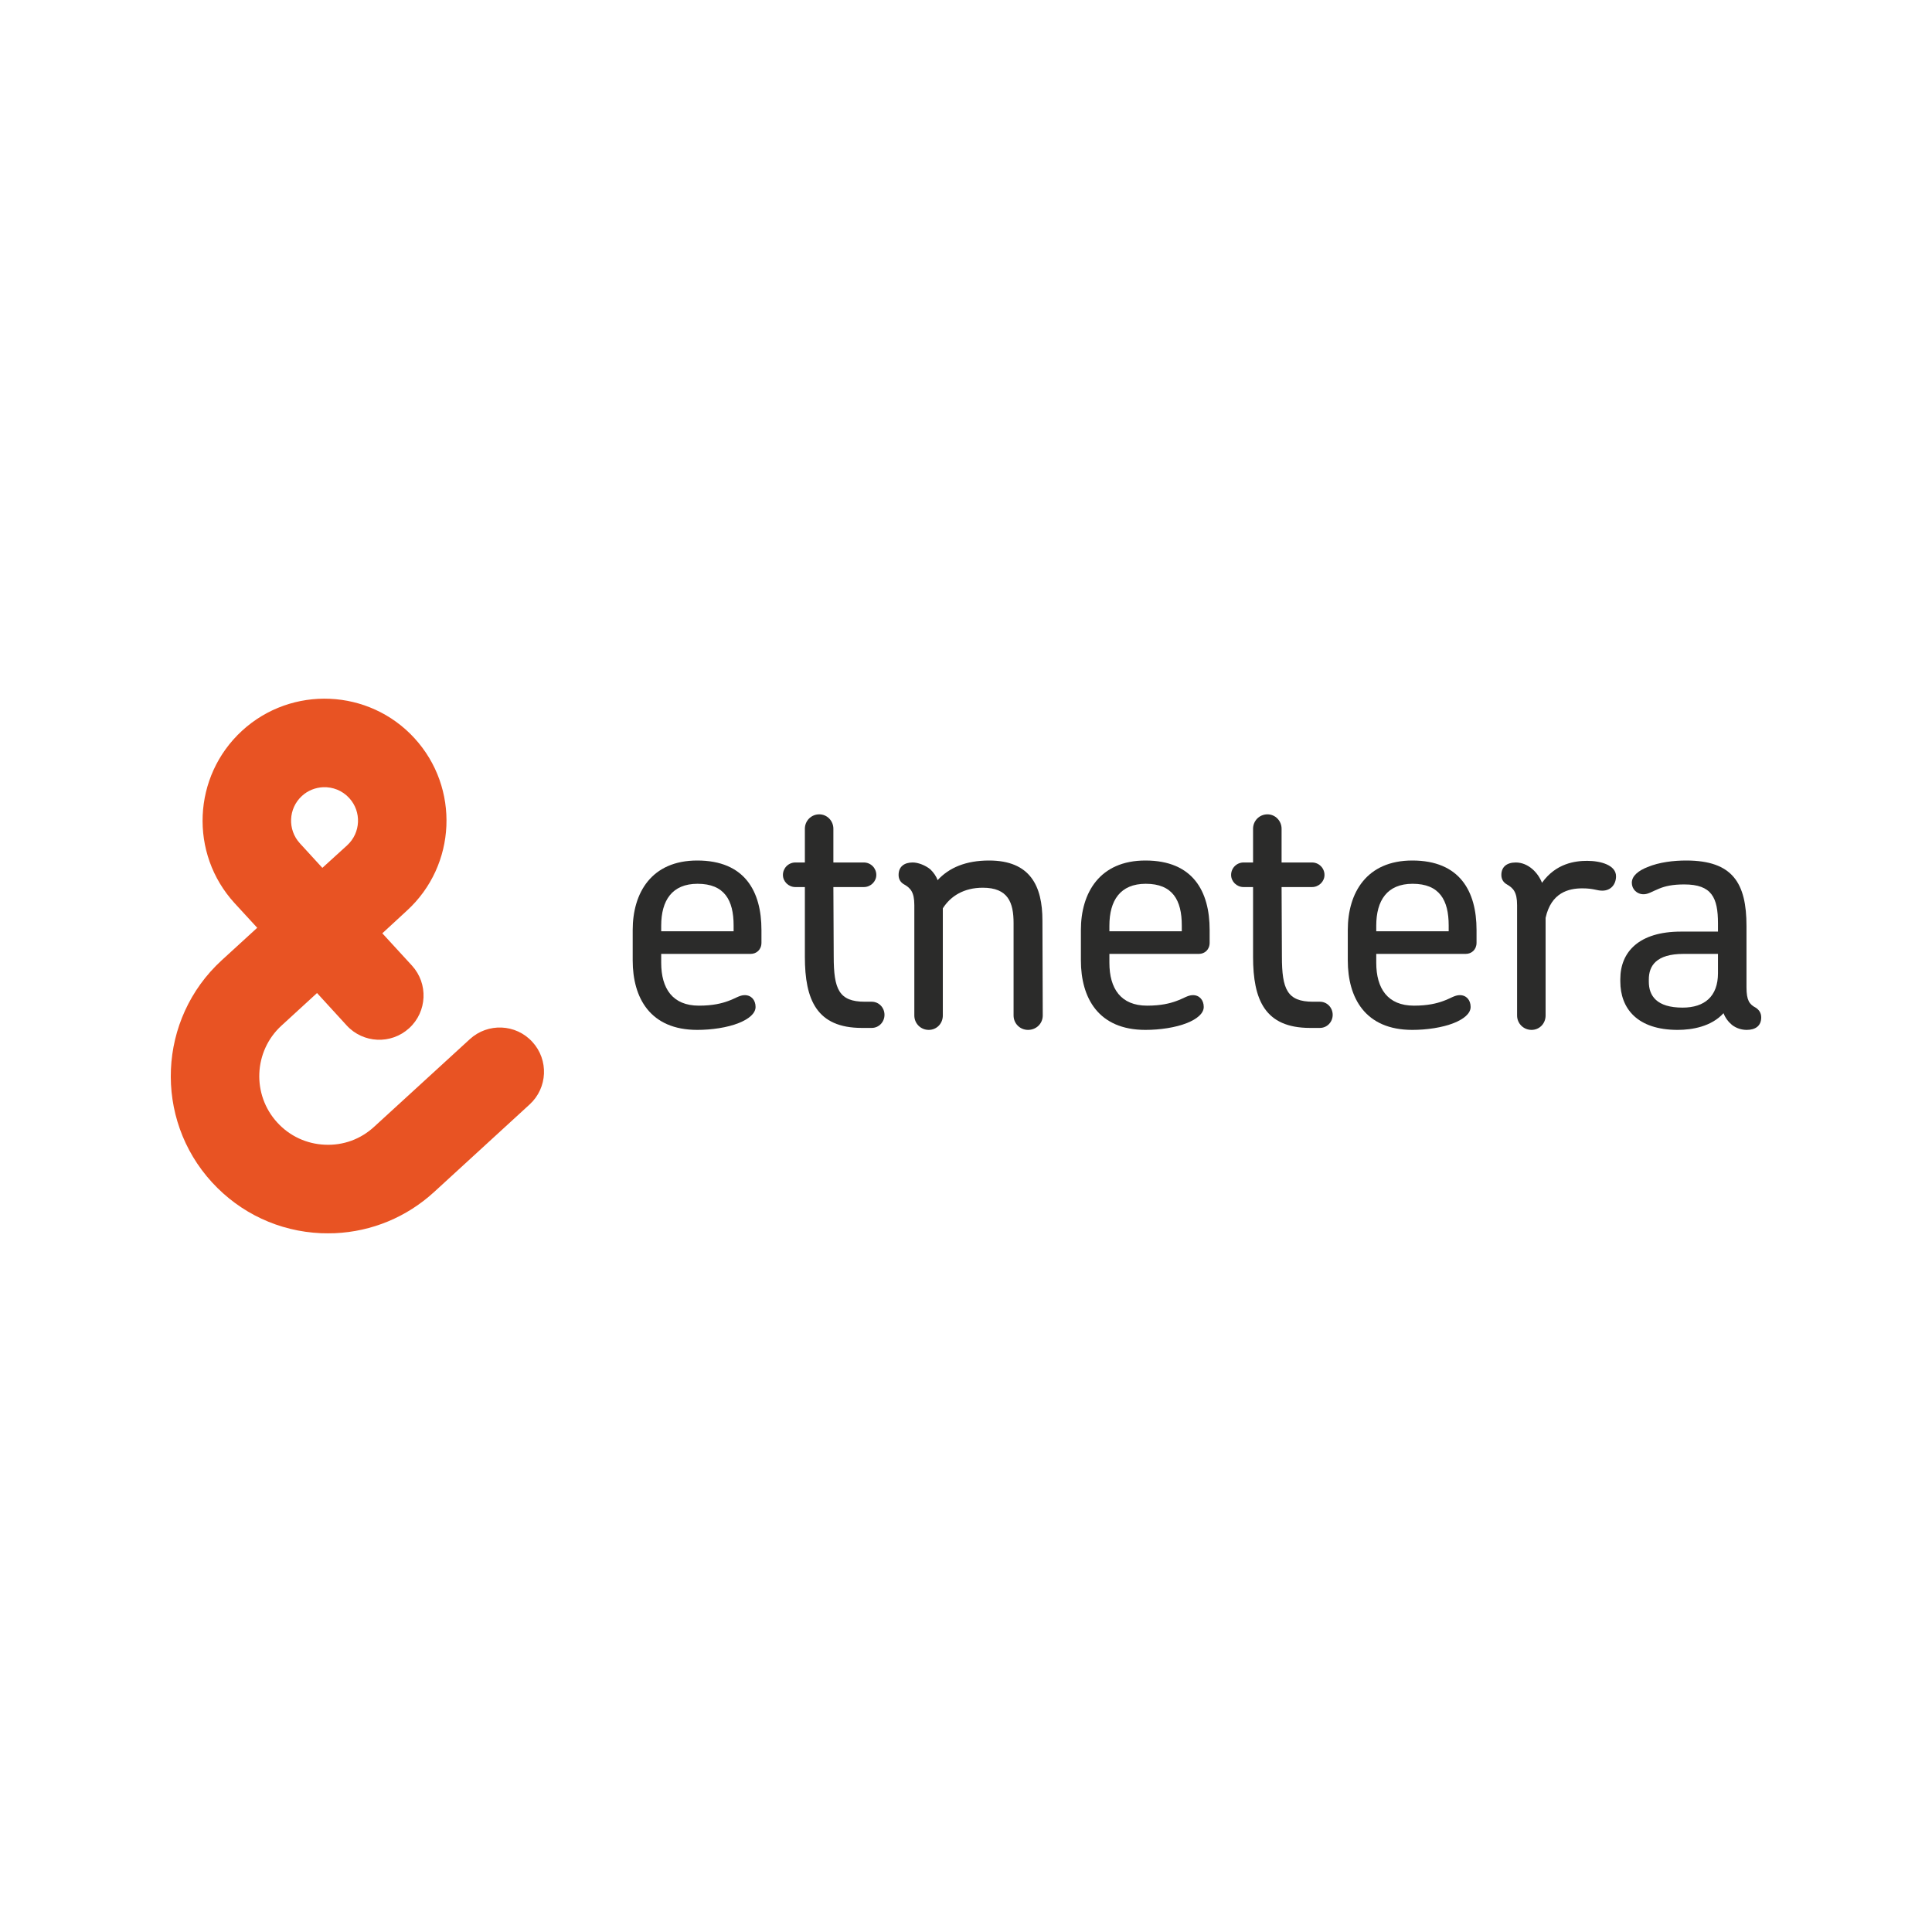 <?xml version="1.0" encoding="UTF-8"?>
<!DOCTYPE svg PUBLIC "-//W3C//DTD SVG 1.1//EN" "http://www.w3.org/Graphics/SVG/1.1/DTD/svg11.dtd">
<svg version="1.1" xmlns="http://www.w3.org/2000/svg" xmlns:xlink="http://www.w3.org/1999/xlink" x="0" y="0" width="200" height="200" viewBox="0, 0, 200, 200">
  <g id="Background">
    <rect x="0" y="0" width="200" height="200" fill="#000000" fill-opacity="0"/>
  </g>
  <g id="Background"/>
  <g id="Layer_1">
    <g>
      <path d="M55.11,107.857 C53.401,105.985 50.504,105.863 48.637,107.574 L38.738,116.637 C37.34,117.93 35.526,118.592 33.628,118.5 C31.734,118.42 29.979,117.602 28.704,116.204 C26.058,113.32 26.252,108.81 29.141,106.17 L32.818,102.798 L35.887,106.152 C37.596,108.017 40.493,108.142 42.36,106.434 C44.225,104.727 44.353,101.826 42.645,99.957 L39.578,96.616 L42.126,94.266 C47.265,89.564 47.616,81.561 42.907,76.418 C38.207,71.284 30.2,70.933 25.061,75.642 C19.929,80.352 19.576,88.351 24.284,93.494 L26.627,96.044 L22.948,99.41 C16.337,105.467 15.884,115.78 21.948,122.395 C24.885,125.596 28.888,127.47 33.228,127.661 C33.718,127.677 34.193,127.677 34.675,127.661 C38.488,127.488 42.081,126.009 44.931,123.403 L54.829,114.33 C56.697,112.617 56.82,109.72 55.11,107.857 M31.254,82.398 C31.875,81.824 32.658,81.531 33.441,81.492 C34.431,81.451 35.432,81.824 36.151,82.613 C37.444,84.021 37.35,86.213 35.936,87.508 L33.371,89.841 L31.039,87.295 C29.755,85.891 29.842,83.691 31.254,82.398" fill="#E85323"/>
      <path d="M72.212,91.489 C69.568,91.489 68.447,93.217 68.447,95.83 L68.447,96.406 L75.943,96.406 L75.943,95.797 C75.943,93.184 74.992,91.489 72.212,91.489 M78.825,97.593 C78.825,98.306 78.315,98.747 77.706,98.747 L68.447,98.747 L68.447,99.663 C68.447,102.342 69.634,104.105 72.346,104.105 C73.805,104.105 74.721,103.866 75.365,103.63 C76.146,103.357 76.552,103.017 77.095,103.017 C77.774,103.017 78.216,103.527 78.216,104.239 C78.216,104.919 77.501,105.493 76.484,105.901 C75.298,106.377 73.67,106.614 72.178,106.614 C67.293,106.614 65.497,103.29 65.497,99.423 L65.497,96.271 C65.497,92.438 67.43,89.08 72.178,89.08 C77.095,89.08 78.825,92.267 78.825,96.271 z" fill="#2B2B2A"/>
      <path d="M90.238,106.41 L89.221,106.41 C84.543,106.41 83.32,103.495 83.32,99.051 L83.32,91.828 L82.336,91.828 C81.624,91.828 81.048,91.25 81.048,90.573 C81.048,89.86 81.624,89.284 82.336,89.284 L83.32,89.284 L83.32,85.791 C83.32,84.977 83.965,84.3 84.812,84.3 C85.626,84.3 86.271,84.977 86.271,85.791 L86.271,89.284 L89.424,89.284 C90.137,89.284 90.715,89.86 90.715,90.573 C90.715,91.25 90.137,91.828 89.424,91.828 L86.271,91.828 L86.306,99.018 C86.306,102.407 86.849,103.698 89.527,103.698 L90.238,103.698 C90.984,103.698 91.562,104.309 91.562,105.053 C91.562,105.799 90.984,106.41 90.238,106.41" fill="#2B2B2A"/>
      <path d="M106.421,106.614 C105.604,106.614 104.925,105.969 104.925,105.12 L104.925,95.557 C104.925,93.421 104.353,91.896 101.74,91.896 C99.805,91.896 98.415,92.743 97.601,94.032 L97.601,105.12 C97.601,105.969 96.957,106.614 96.143,106.614 C95.328,106.614 94.651,105.969 94.651,105.12 L94.651,93.692 C94.651,92.337 94.243,91.929 93.598,91.556 C93.227,91.353 93.022,91.013 93.022,90.574 C93.022,89.691 93.634,89.283 94.481,89.283 C95.024,89.283 95.77,89.555 96.312,89.996 C96.652,90.336 96.922,90.709 97.058,91.115 C98.245,89.826 99.975,89.08 102.387,89.08 C106.657,89.08 107.912,91.726 107.912,95.287 L107.945,105.12 C107.945,105.969 107.268,106.614 106.421,106.614" fill="#2B2B2A"/>
      <path d="M118.609,91.489 C115.965,91.489 114.844,93.217 114.844,95.83 L114.844,96.406 L122.338,96.406 L122.338,95.797 C122.338,93.184 121.389,91.489 118.609,91.489 M125.222,97.593 C125.222,98.306 124.714,98.747 124.103,98.747 L114.844,98.747 L114.844,99.663 C114.844,102.342 116.031,104.105 118.745,104.105 C120.202,104.105 121.117,103.866 121.762,103.63 C122.545,103.357 122.949,103.017 123.494,103.017 C124.169,103.017 124.611,103.527 124.611,104.239 C124.611,104.919 123.898,105.493 122.883,105.901 C121.693,106.377 120.065,106.614 118.573,106.614 C113.692,106.614 111.894,103.29 111.894,99.423 L111.894,96.271 C111.894,92.438 113.827,89.08 118.573,89.08 C123.494,89.08 125.222,92.267 125.222,96.271 z" fill="#2B2B2A"/>
      <path d="M136.635,106.41 L135.618,106.41 C130.937,106.41 129.717,103.495 129.717,99.051 L129.717,91.828 L128.733,91.828 C128.02,91.828 127.444,91.25 127.444,90.573 C127.444,89.86 128.02,89.284 128.733,89.284 L129.717,89.284 L129.717,85.791 C129.717,84.977 130.361,84.3 131.209,84.3 C132.021,84.3 132.669,84.977 132.669,85.791 L132.669,89.284 L135.823,89.284 C136.531,89.284 137.111,89.86 137.111,90.573 C137.111,91.25 136.531,91.828 135.823,91.828 L132.669,91.828 L132.703,99.018 C132.703,102.407 133.245,103.698 135.922,103.698 L136.635,103.698 C137.379,103.698 137.959,104.309 137.959,105.053 C137.959,105.799 137.379,106.41 136.635,106.41" fill="#2B2B2A"/>
      <path d="M146.237,91.489 C143.592,91.489 142.469,93.217 142.469,95.83 L142.469,96.406 L149.967,96.406 L149.967,95.797 C149.967,93.184 149.018,91.489 146.237,91.489 M152.851,97.593 C152.851,98.306 152.339,98.747 151.73,98.747 L142.469,98.747 L142.469,99.663 C142.469,102.342 143.66,104.105 146.37,104.105 C147.827,104.105 148.742,103.866 149.391,103.63 C150.17,103.357 150.578,103.017 151.119,103.017 C151.798,103.017 152.239,103.527 152.239,104.239 C152.239,104.919 151.527,105.493 150.509,105.901 C149.322,106.377 147.694,106.614 146.202,106.614 C141.317,106.614 139.523,103.29 139.523,99.423 L139.523,96.271 C139.523,92.438 141.456,89.08 146.202,89.08 C151.119,89.08 152.851,92.267 152.851,96.271 z" fill="#2B2B2A"/>
      <path d="M165.866,92.201 C165.29,92.201 164.985,91.962 163.798,91.962 C162.373,91.962 160.576,92.404 160,95.016 L160,105.12 C160,105.97 159.356,106.614 158.544,106.614 C157.728,106.614 157.048,105.97 157.048,105.12 L157.048,93.692 C157.048,92.337 156.64,91.929 155.996,91.556 C155.627,91.351 155.42,91.013 155.42,90.574 C155.42,89.758 155.962,89.284 156.915,89.284 C158.2,89.284 159.219,90.334 159.627,91.386 C161.084,89.352 163.085,89.114 164.306,89.114 C165.698,89.114 167.291,89.555 167.291,90.709 C167.291,91.523 166.781,92.201 165.866,92.201" fill="#2B2B2A"/>
      <path d="M177.844,98.747 L174.282,98.747 C171.434,98.747 170.686,99.999 170.686,101.391 L170.686,101.629 C170.686,103.088 171.502,104.308 174.179,104.308 C176.452,104.308 177.844,103.154 177.844,100.745 z M180.825,106.614 C180.284,106.614 179.743,106.444 179.3,106.104 C178.931,105.8 178.588,105.359 178.42,104.882 C177.164,106.274 175.163,106.614 173.671,106.614 C169.501,106.614 167.734,104.41 167.734,101.594 L167.734,101.356 C167.734,98.542 169.67,96.439 174.011,96.439 L177.844,96.439 L177.844,95.592 C177.844,92.913 177.199,91.556 174.351,91.556 C173.162,91.556 172.382,91.726 171.738,91.997 C170.99,92.302 170.617,92.573 170.145,92.573 C169.43,92.573 168.925,92.031 168.925,91.386 C168.925,90.676 169.602,90.131 170.553,89.758 C171.773,89.25 173.263,89.08 174.552,89.08 C179.369,89.08 180.796,91.422 180.796,95.862 L180.796,102.203 C180.796,103.56 181.1,103.966 181.741,104.308 C182.116,104.544 182.321,104.882 182.321,105.325 C182.321,106.206 181.71,106.614 180.825,106.614" fill="#2B2B2A"/>
    </g>
  </g>
</svg>
